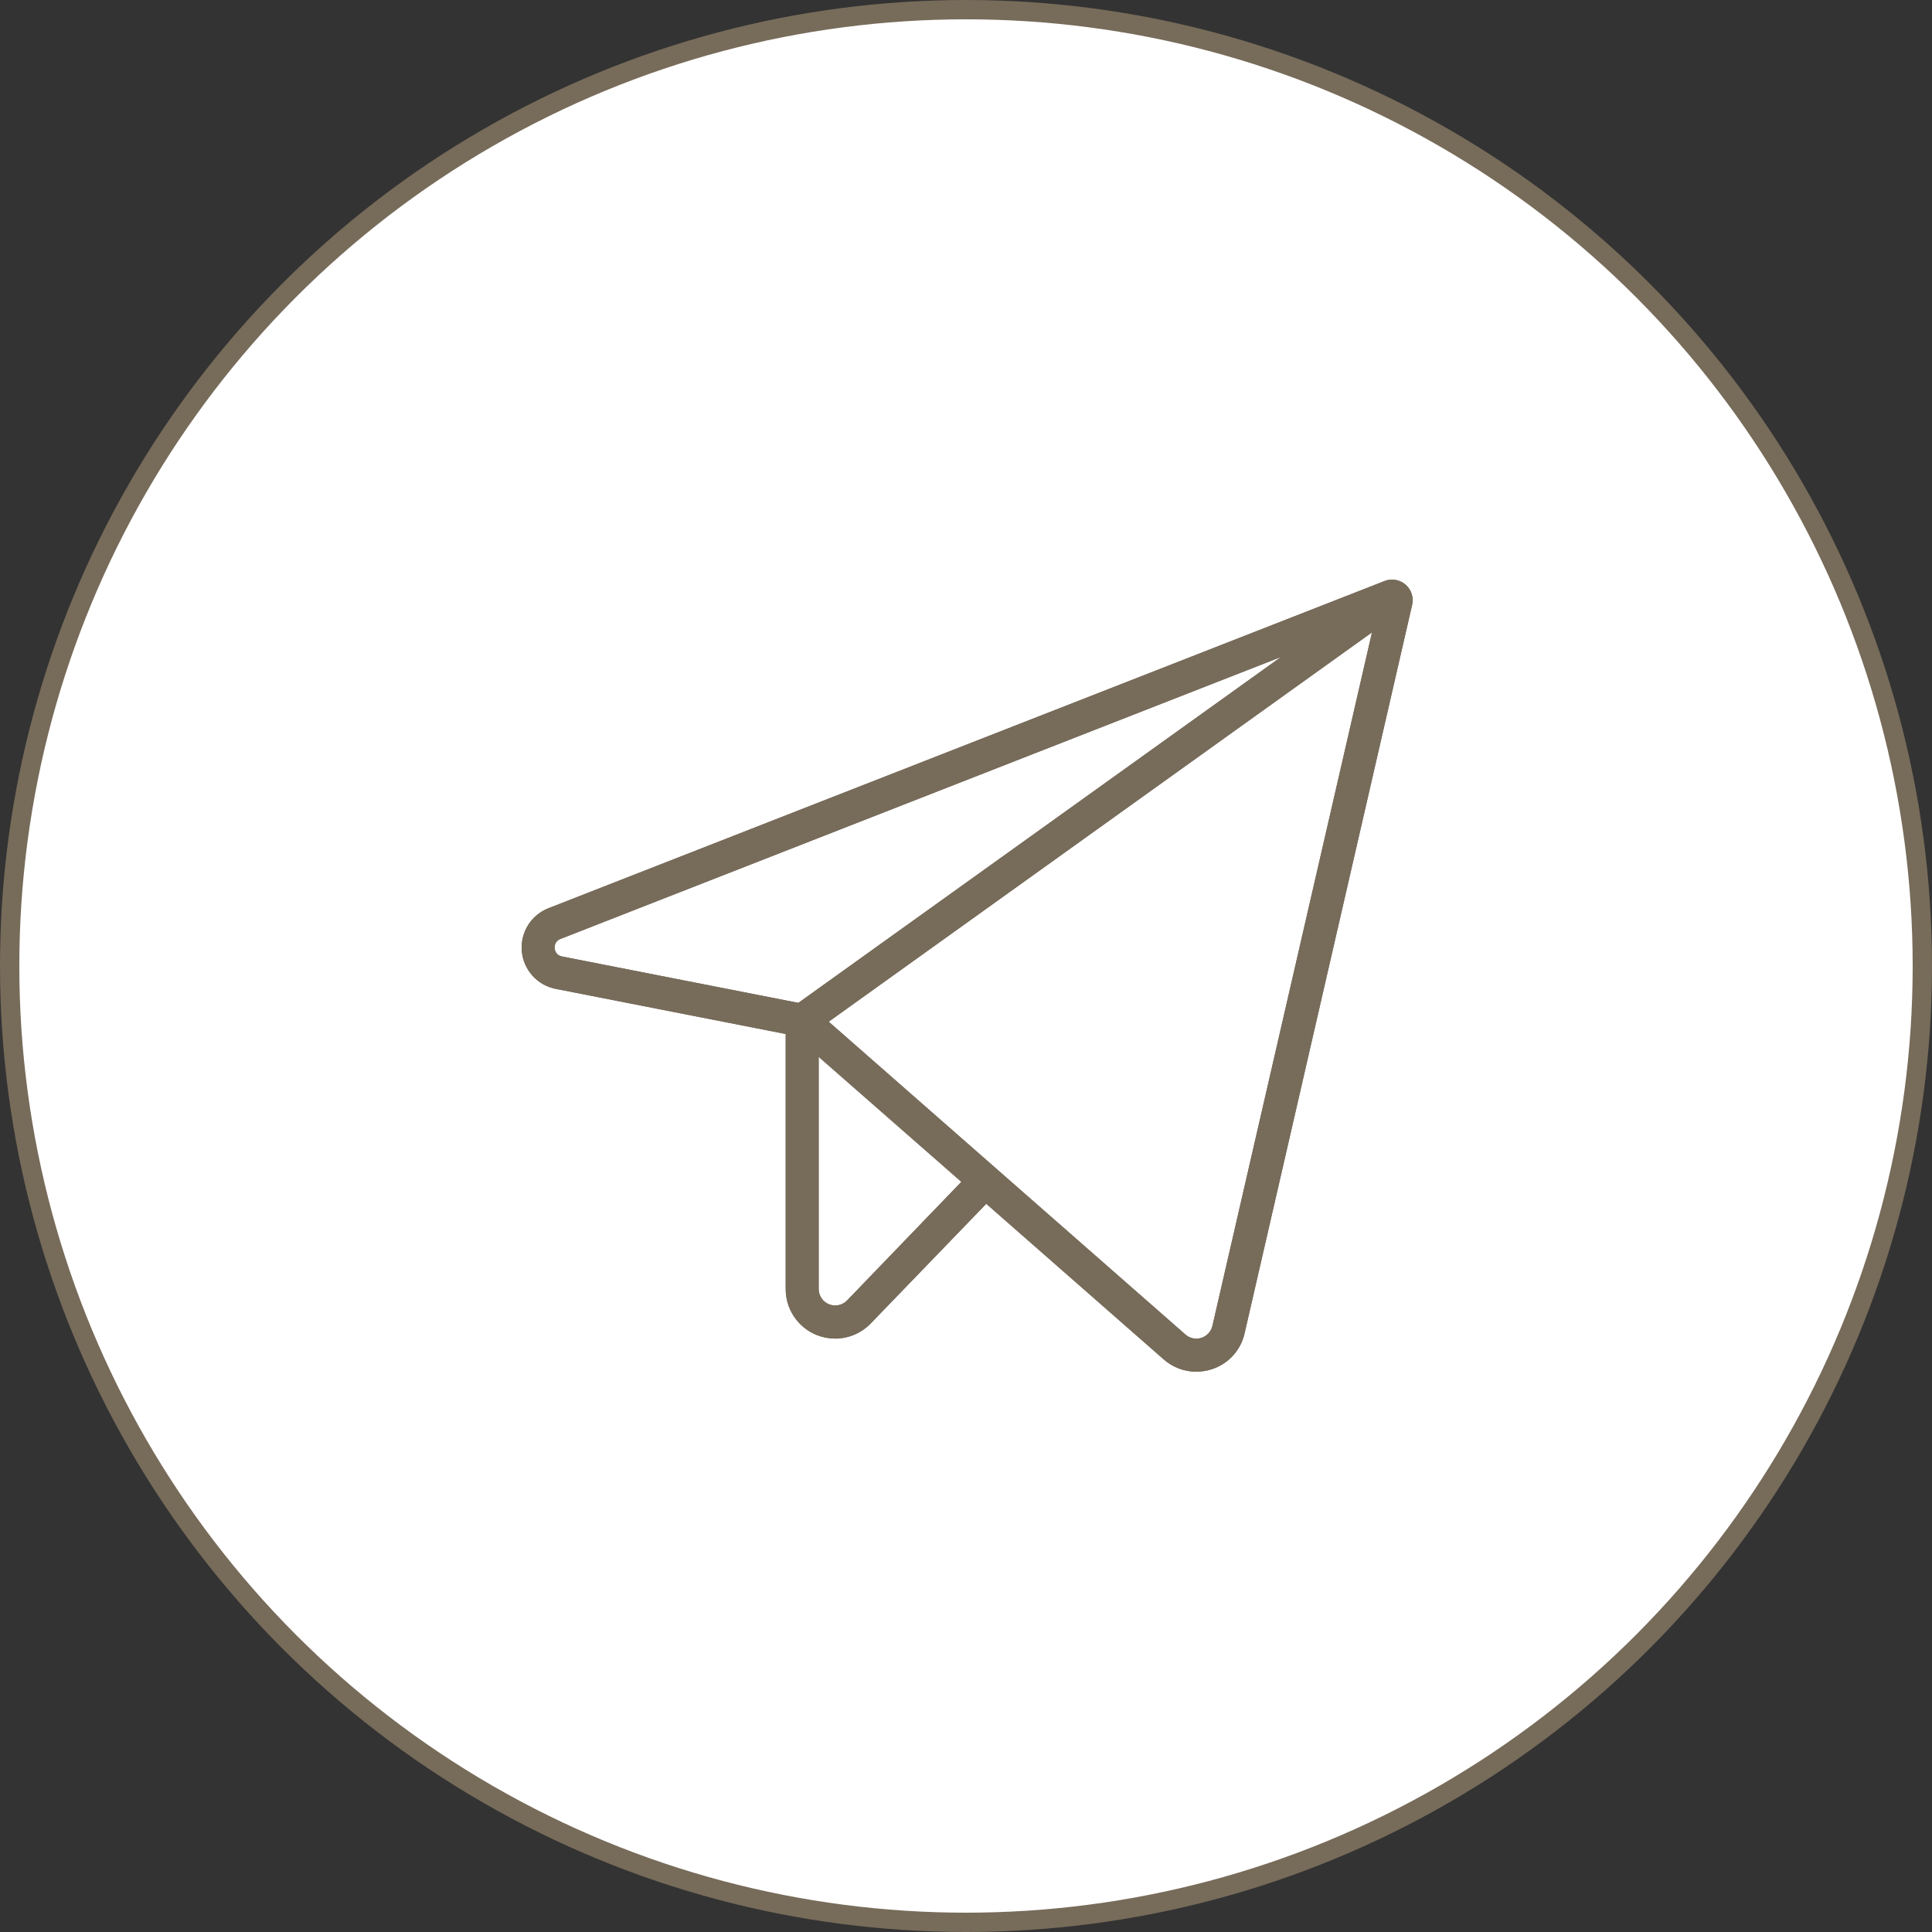 <?xml version="1.0" encoding="UTF-8"?> <svg xmlns="http://www.w3.org/2000/svg" width="100" height="100" viewBox="0 0 100 100" fill="none"><rect x="0" y="0" width="100" height="100" fill="#333333" stroke="none"/> <circle cx="50" cy="50" r="49.5" fill="white" stroke="#776B5A"></circle> <path d="M72.752 30.26C72.604 30.133 72.425 30.048 72.233 30.015C72.041 29.983 71.844 30.003 71.663 30.074L28.392 47.008C27.951 47.179 27.578 47.489 27.328 47.891C27.079 48.293 26.966 48.765 27.009 49.236C27.051 49.708 27.245 50.153 27.562 50.504C27.879 50.855 28.302 51.094 28.766 51.184L40.667 53.52V66.723C40.667 67.234 40.82 67.733 41.105 68.157C41.391 68.58 41.797 68.909 42.271 69.1C42.576 69.222 42.901 69.285 43.229 69.285C43.573 69.285 43.913 69.215 44.23 69.08C44.546 68.945 44.831 68.748 45.07 68.5L51.048 62.308L60.229 70.359C60.695 70.77 61.293 70.998 61.914 71C62.185 70.999 62.454 70.956 62.712 70.874C63.135 70.74 63.515 70.498 63.815 70.171C64.115 69.844 64.323 69.445 64.42 69.012L73.093 31.306C73.137 31.117 73.128 30.92 73.068 30.736C73.007 30.551 72.898 30.387 72.752 30.26ZM28.711 49.083C28.698 48.98 28.721 48.875 28.776 48.787C28.832 48.699 28.915 48.632 29.014 48.598L66.304 34.005L41.323 51.908L29.097 49.508C28.993 49.493 28.898 49.442 28.828 49.365C28.757 49.287 28.716 49.188 28.711 49.083ZM43.842 67.313C43.724 67.434 43.572 67.518 43.407 67.553C43.241 67.588 43.068 67.573 42.911 67.51C42.754 67.447 42.619 67.338 42.523 67.198C42.428 67.058 42.377 66.893 42.375 66.723V54.703L49.759 61.172L43.842 67.313ZM62.755 68.624C62.722 68.769 62.652 68.903 62.551 69.012C62.45 69.121 62.323 69.203 62.181 69.248C62.039 69.293 61.889 69.3 61.743 69.269C61.598 69.238 61.463 69.169 61.352 69.07L42.894 52.883L71.014 32.732L62.755 68.624Z" fill="#776B5A"></path> <path d="M72.752 30.26C72.604 30.133 72.425 30.048 72.233 30.015C72.041 29.983 71.844 30.003 71.663 30.074L28.392 47.008C27.951 47.179 27.578 47.489 27.328 47.891C27.079 48.293 26.966 48.765 27.009 49.236C27.051 49.708 27.245 50.153 27.562 50.504C27.879 50.855 28.302 51.094 28.766 51.184L40.667 53.52V66.723C40.667 67.234 40.82 67.733 41.105 68.157C41.391 68.58 41.797 68.909 42.271 69.1C42.576 69.222 42.901 69.285 43.229 69.285C43.573 69.285 43.913 69.215 44.23 69.08C44.546 68.945 44.831 68.748 45.07 68.5L51.048 62.308L60.229 70.359C60.695 70.77 61.293 70.998 61.914 71C62.185 70.999 62.454 70.956 62.712 70.874C63.135 70.74 63.515 70.498 63.815 70.171C64.115 69.844 64.323 69.445 64.42 69.012L73.093 31.306C73.137 31.117 73.128 30.92 73.068 30.736C73.007 30.551 72.898 30.387 72.752 30.26ZM28.711 49.083C28.698 48.98 28.721 48.875 28.776 48.787C28.832 48.699 28.915 48.632 29.014 48.598L66.304 34.005L41.323 51.908L29.097 49.508C28.993 49.493 28.898 49.442 28.828 49.365C28.757 49.287 28.716 49.188 28.711 49.083ZM43.842 67.313C43.724 67.434 43.572 67.518 43.407 67.553C43.241 67.588 43.068 67.573 42.911 67.51C42.754 67.447 42.619 67.338 42.523 67.198C42.428 67.058 42.377 66.893 42.375 66.723V54.703L49.759 61.172L43.842 67.313ZM62.755 68.624C62.722 68.769 62.652 68.903 62.551 69.012C62.45 69.121 62.323 69.203 62.181 69.248C62.039 69.293 61.889 69.3 61.743 69.269C61.598 69.238 61.463 69.169 61.352 69.07L42.894 52.883L71.014 32.732L62.755 68.624Z" fill="#776B5A"></path> </svg> 